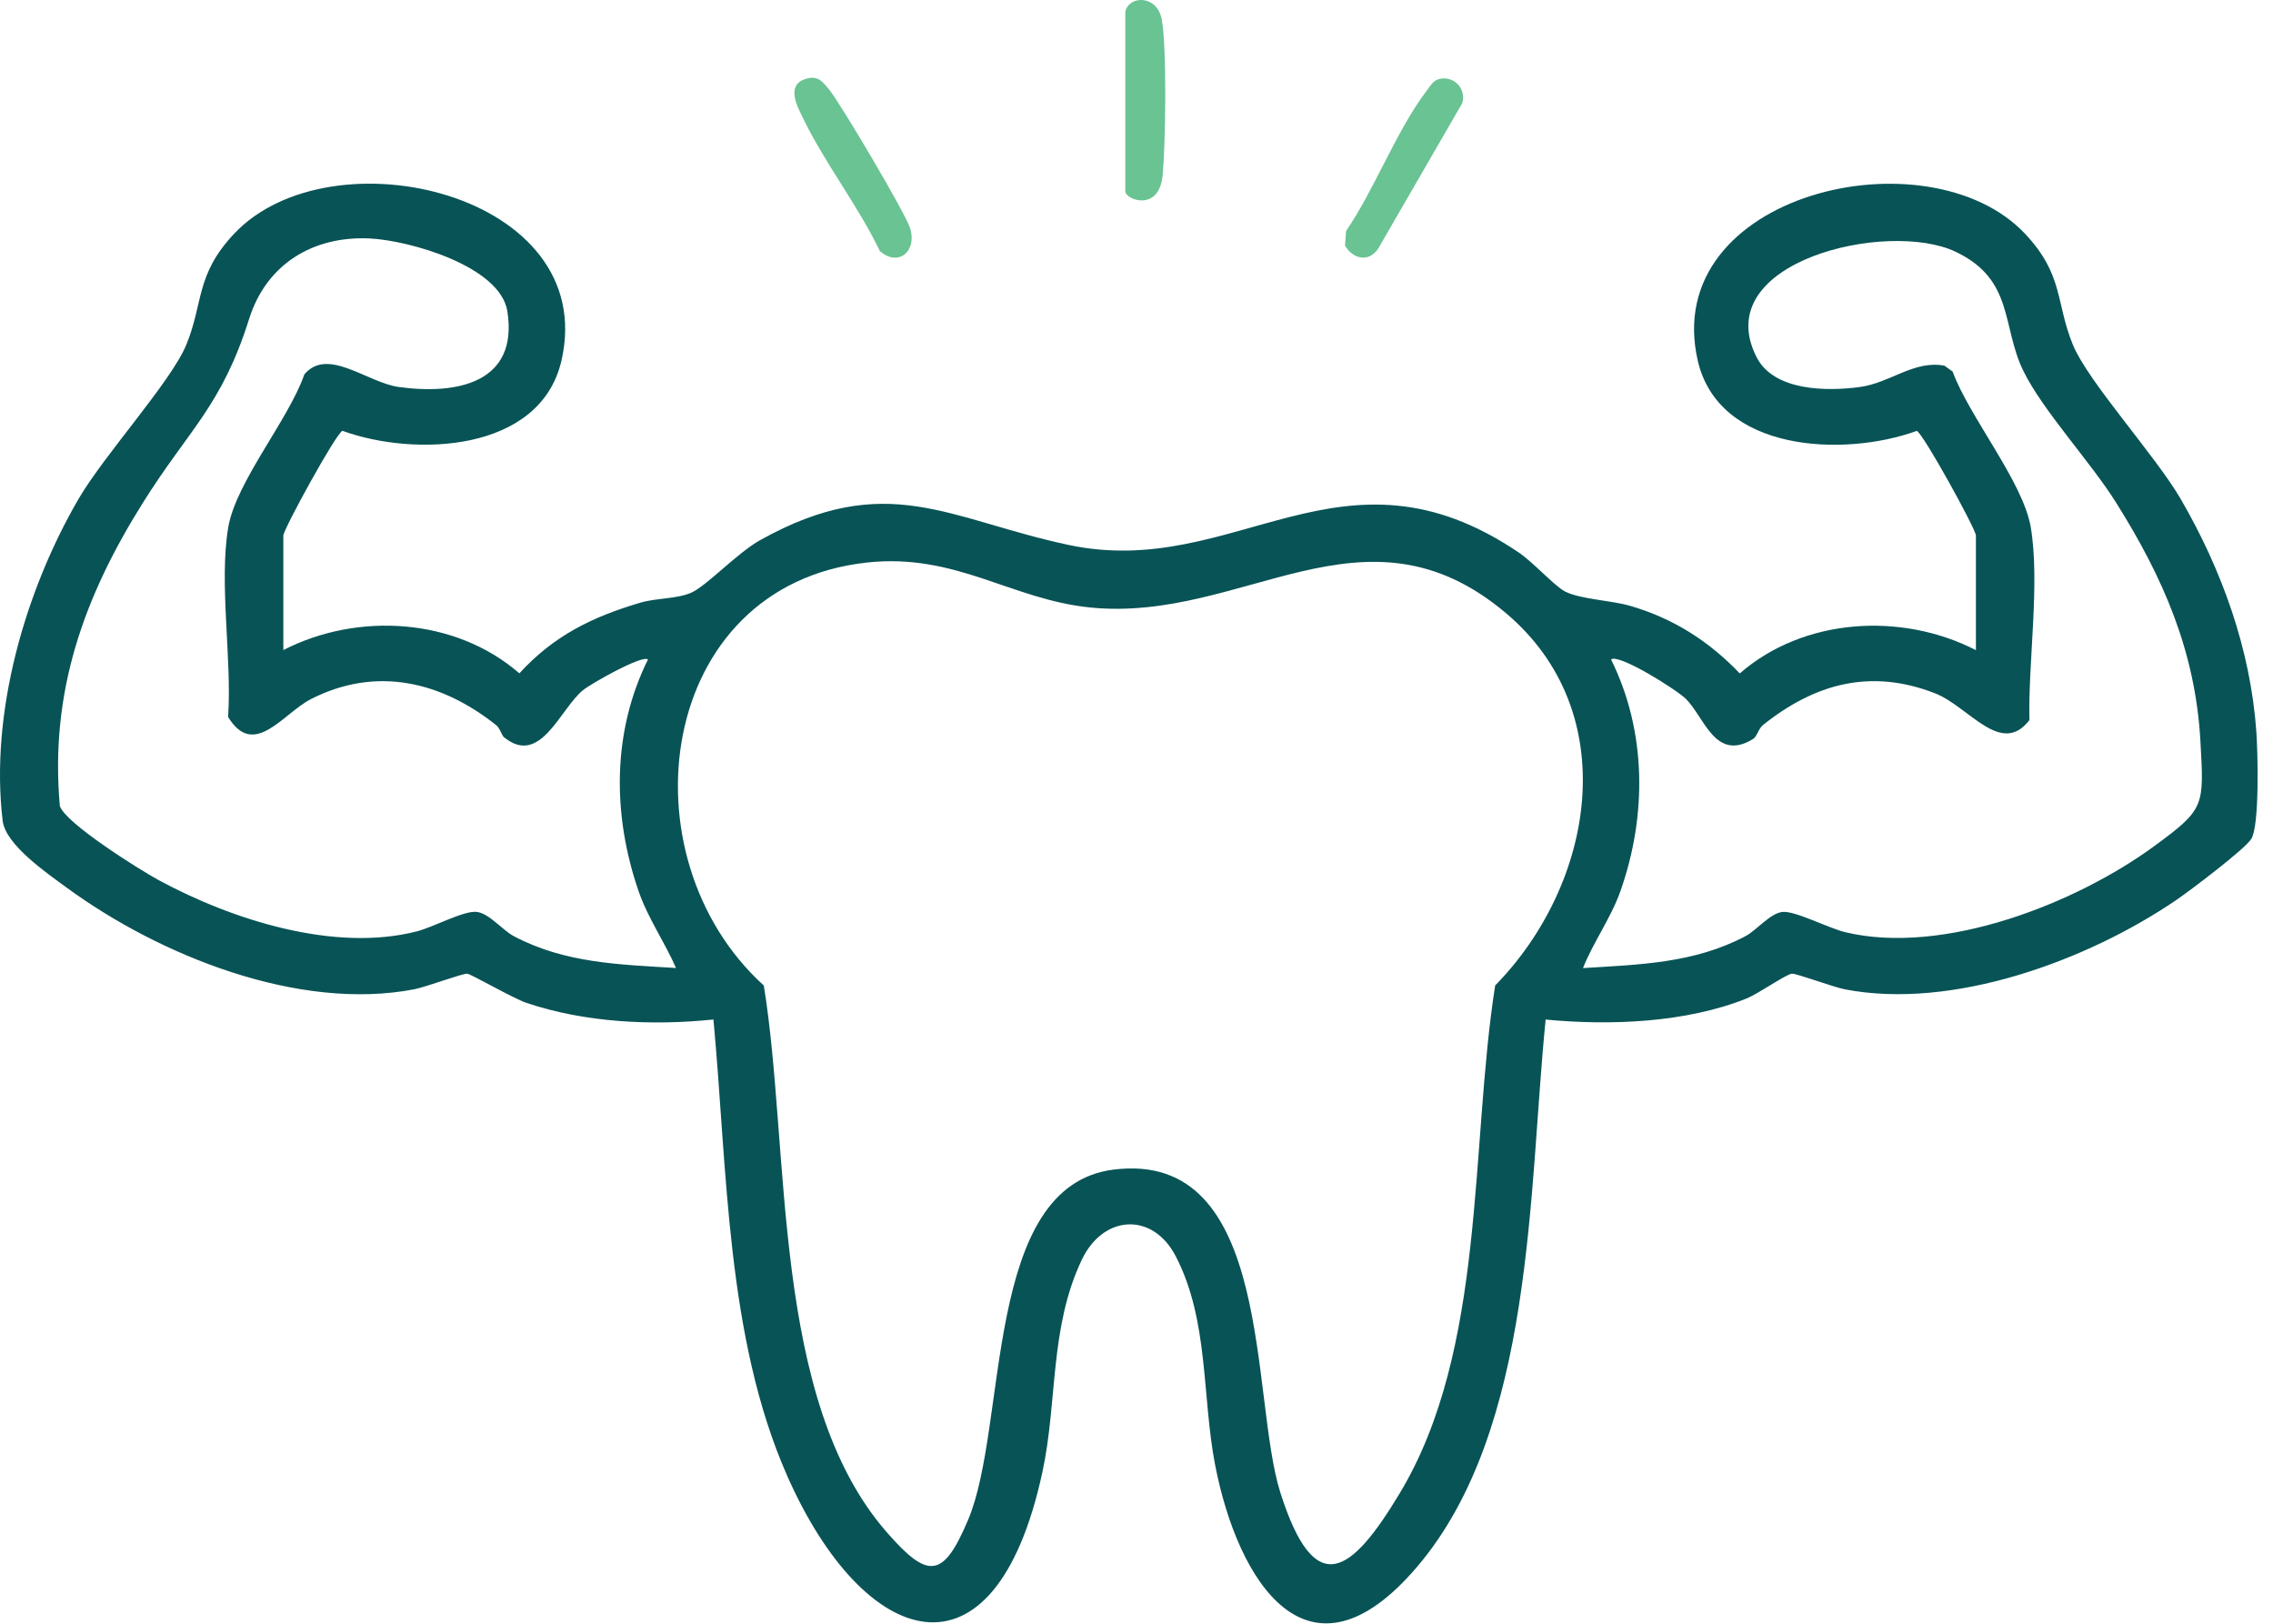 <?xml version="1.0" encoding="UTF-8"?> <svg xmlns="http://www.w3.org/2000/svg" width="63" height="45" viewBox="0 0 63 45" fill="none"><path d="M7.851 18.017C9.92 16.954 12.627 17.122 14.395 18.661C15.349 17.617 16.414 17.097 17.747 16.703C18.19 16.571 18.755 16.602 19.156 16.427C19.582 16.241 20.434 15.323 21.068 14.97C24.587 13.006 26.298 14.398 29.622 15.103C34.255 16.085 37.177 11.976 42.105 15.319C42.499 15.588 43.079 16.233 43.37 16.388C43.786 16.608 44.639 16.634 45.174 16.788C46.372 17.134 47.361 17.764 48.221 18.663C49.989 17.123 52.698 16.956 54.766 18.018V14.843C54.766 14.667 53.292 11.99 53.126 11.942C51.121 12.671 47.634 12.539 47.054 9.985C46.005 5.366 53.441 3.623 56.13 6.481C57.205 7.624 56.973 8.392 57.456 9.561C57.877 10.581 59.743 12.626 60.443 13.831C61.582 15.792 62.38 18.001 62.539 20.287C62.579 20.846 62.631 22.882 62.397 23.252C62.219 23.536 60.699 24.684 60.325 24.939C57.854 26.625 54.12 27.996 51.132 27.418C50.816 27.357 49.79 26.974 49.665 26.985C49.504 27 48.73 27.542 48.412 27.671C46.72 28.347 44.631 28.427 42.84 28.256C42.363 32.992 42.529 39.603 39.279 43.42C36.251 46.978 34.3 43.815 33.678 40.593C33.311 38.692 33.509 36.592 32.588 34.816C31.945 33.578 30.578 33.669 29.987 34.906C29.084 36.798 29.316 38.843 28.89 40.806C27.563 46.929 23.943 45.699 21.824 40.913C20.121 37.066 20.162 32.388 19.774 28.254C18.085 28.43 16.22 28.342 14.596 27.795C14.217 27.667 13.057 26.994 12.951 26.985C12.825 26.973 11.802 27.355 11.485 27.416C8.28 28.036 4.421 26.483 1.85 24.601C1.294 24.194 0.153 23.41 0.074 22.748C-0.283 19.765 0.69 16.386 2.176 13.829C2.875 12.624 4.741 10.579 5.162 9.559C5.643 8.391 5.413 7.622 6.488 6.479C9.179 3.621 16.615 5.363 15.564 9.984C14.984 12.537 11.497 12.669 9.492 11.94C9.324 11.988 7.853 14.674 7.853 14.842V18.017H7.851ZM13.978 20.441C13.9 20.378 13.865 20.186 13.749 20.094C12.235 18.891 10.436 18.45 8.623 19.372C7.84 19.771 7.042 21.047 6.322 19.869C6.433 18.261 6.064 16.163 6.326 14.615C6.537 13.36 8 11.633 8.436 10.375C9.082 9.608 10.174 10.605 11.059 10.726C12.657 10.944 14.373 10.619 14.063 8.63C13.867 7.376 11.346 6.663 10.254 6.609C8.68 6.531 7.383 7.317 6.904 8.841C6.144 11.254 5.238 11.895 3.961 13.933C2.323 16.545 1.378 19.175 1.658 22.333C1.796 22.805 3.874 24.108 4.395 24.39C6.428 25.492 9.276 26.403 11.563 25.809C12.021 25.69 12.872 25.224 13.22 25.273C13.568 25.321 13.924 25.778 14.243 25.946C15.661 26.696 17.167 26.73 18.737 26.827C18.42 26.102 17.958 25.448 17.698 24.693C16.973 22.587 16.961 20.288 17.96 18.276C17.794 18.145 16.386 18.943 16.158 19.128C15.524 19.644 14.98 21.247 13.98 20.439L13.978 20.441ZM43.877 26.829C45.448 26.732 46.954 26.696 48.372 25.948C48.691 25.78 49.051 25.321 49.395 25.274C49.74 25.228 50.673 25.723 51.154 25.837C53.864 26.481 57.532 25.049 59.727 23.436C61.114 22.418 61.088 22.343 60.988 20.538C60.848 18.041 59.953 16.005 58.652 13.931C57.944 12.8 56.618 11.377 56.081 10.281C55.474 9.04 55.829 7.748 54.201 6.976C52.312 6.081 47.34 7.255 48.687 9.899C49.168 10.844 50.643 10.849 51.552 10.725C52.402 10.608 53.048 9.977 53.893 10.134L54.12 10.297C54.582 11.556 56.071 13.349 56.286 14.611C56.547 16.161 56.211 18.346 56.249 19.956C55.46 20.984 54.573 19.58 53.63 19.213C51.845 18.519 50.302 18.945 48.864 20.093C48.739 20.193 48.701 20.415 48.581 20.486C47.544 21.112 47.25 19.897 46.731 19.372C46.48 19.12 44.866 18.105 44.653 18.276C45.643 20.273 45.65 22.605 44.914 24.693C44.651 25.441 44.168 26.095 43.876 26.827L43.877 26.829ZM24.021 15.591C18.187 16.233 17.226 23.735 21.17 27.312C21.913 31.874 21.365 38.766 24.565 42.449C25.723 43.782 26.144 43.752 26.833 42.12C27.946 39.485 27.243 32.868 30.863 32.414C35.32 31.857 34.644 38.72 35.489 41.372C36.44 44.353 37.439 43.64 38.796 41.384C41.194 37.4 40.739 31.781 41.441 27.312C44.198 24.495 45.017 19.748 41.732 16.985C37.804 13.68 34.471 17.264 30.218 16.836C28.02 16.614 26.494 15.319 24.018 15.591H24.021Z" fill="#085356"></path><path d="M31.19 0.33C31.273 -0.122 32.07 -0.162 32.2 0.541C32.345 1.329 32.305 3.976 32.227 4.84C32.132 5.899 31.19 5.529 31.19 5.304V0.33Z" fill="#69C392"></path><path d="M22.335 2.186C22.662 2.087 22.78 2.243 22.965 2.461C23.278 2.83 25.079 5.885 25.219 6.306C25.436 6.947 24.904 7.419 24.385 6.954C23.784 5.702 22.849 4.502 22.253 3.266C22.099 2.947 21.772 2.357 22.335 2.186Z" fill="#69C392"></path><path d="M39.866 2.196C40.276 2.075 40.652 2.449 40.529 2.859L38.19 6.905C37.925 7.278 37.496 7.177 37.279 6.807L37.309 6.402C38.098 5.249 38.709 3.612 39.535 2.525C39.623 2.407 39.714 2.241 39.868 2.196H39.866Z" fill="#69C392"></path></svg> 